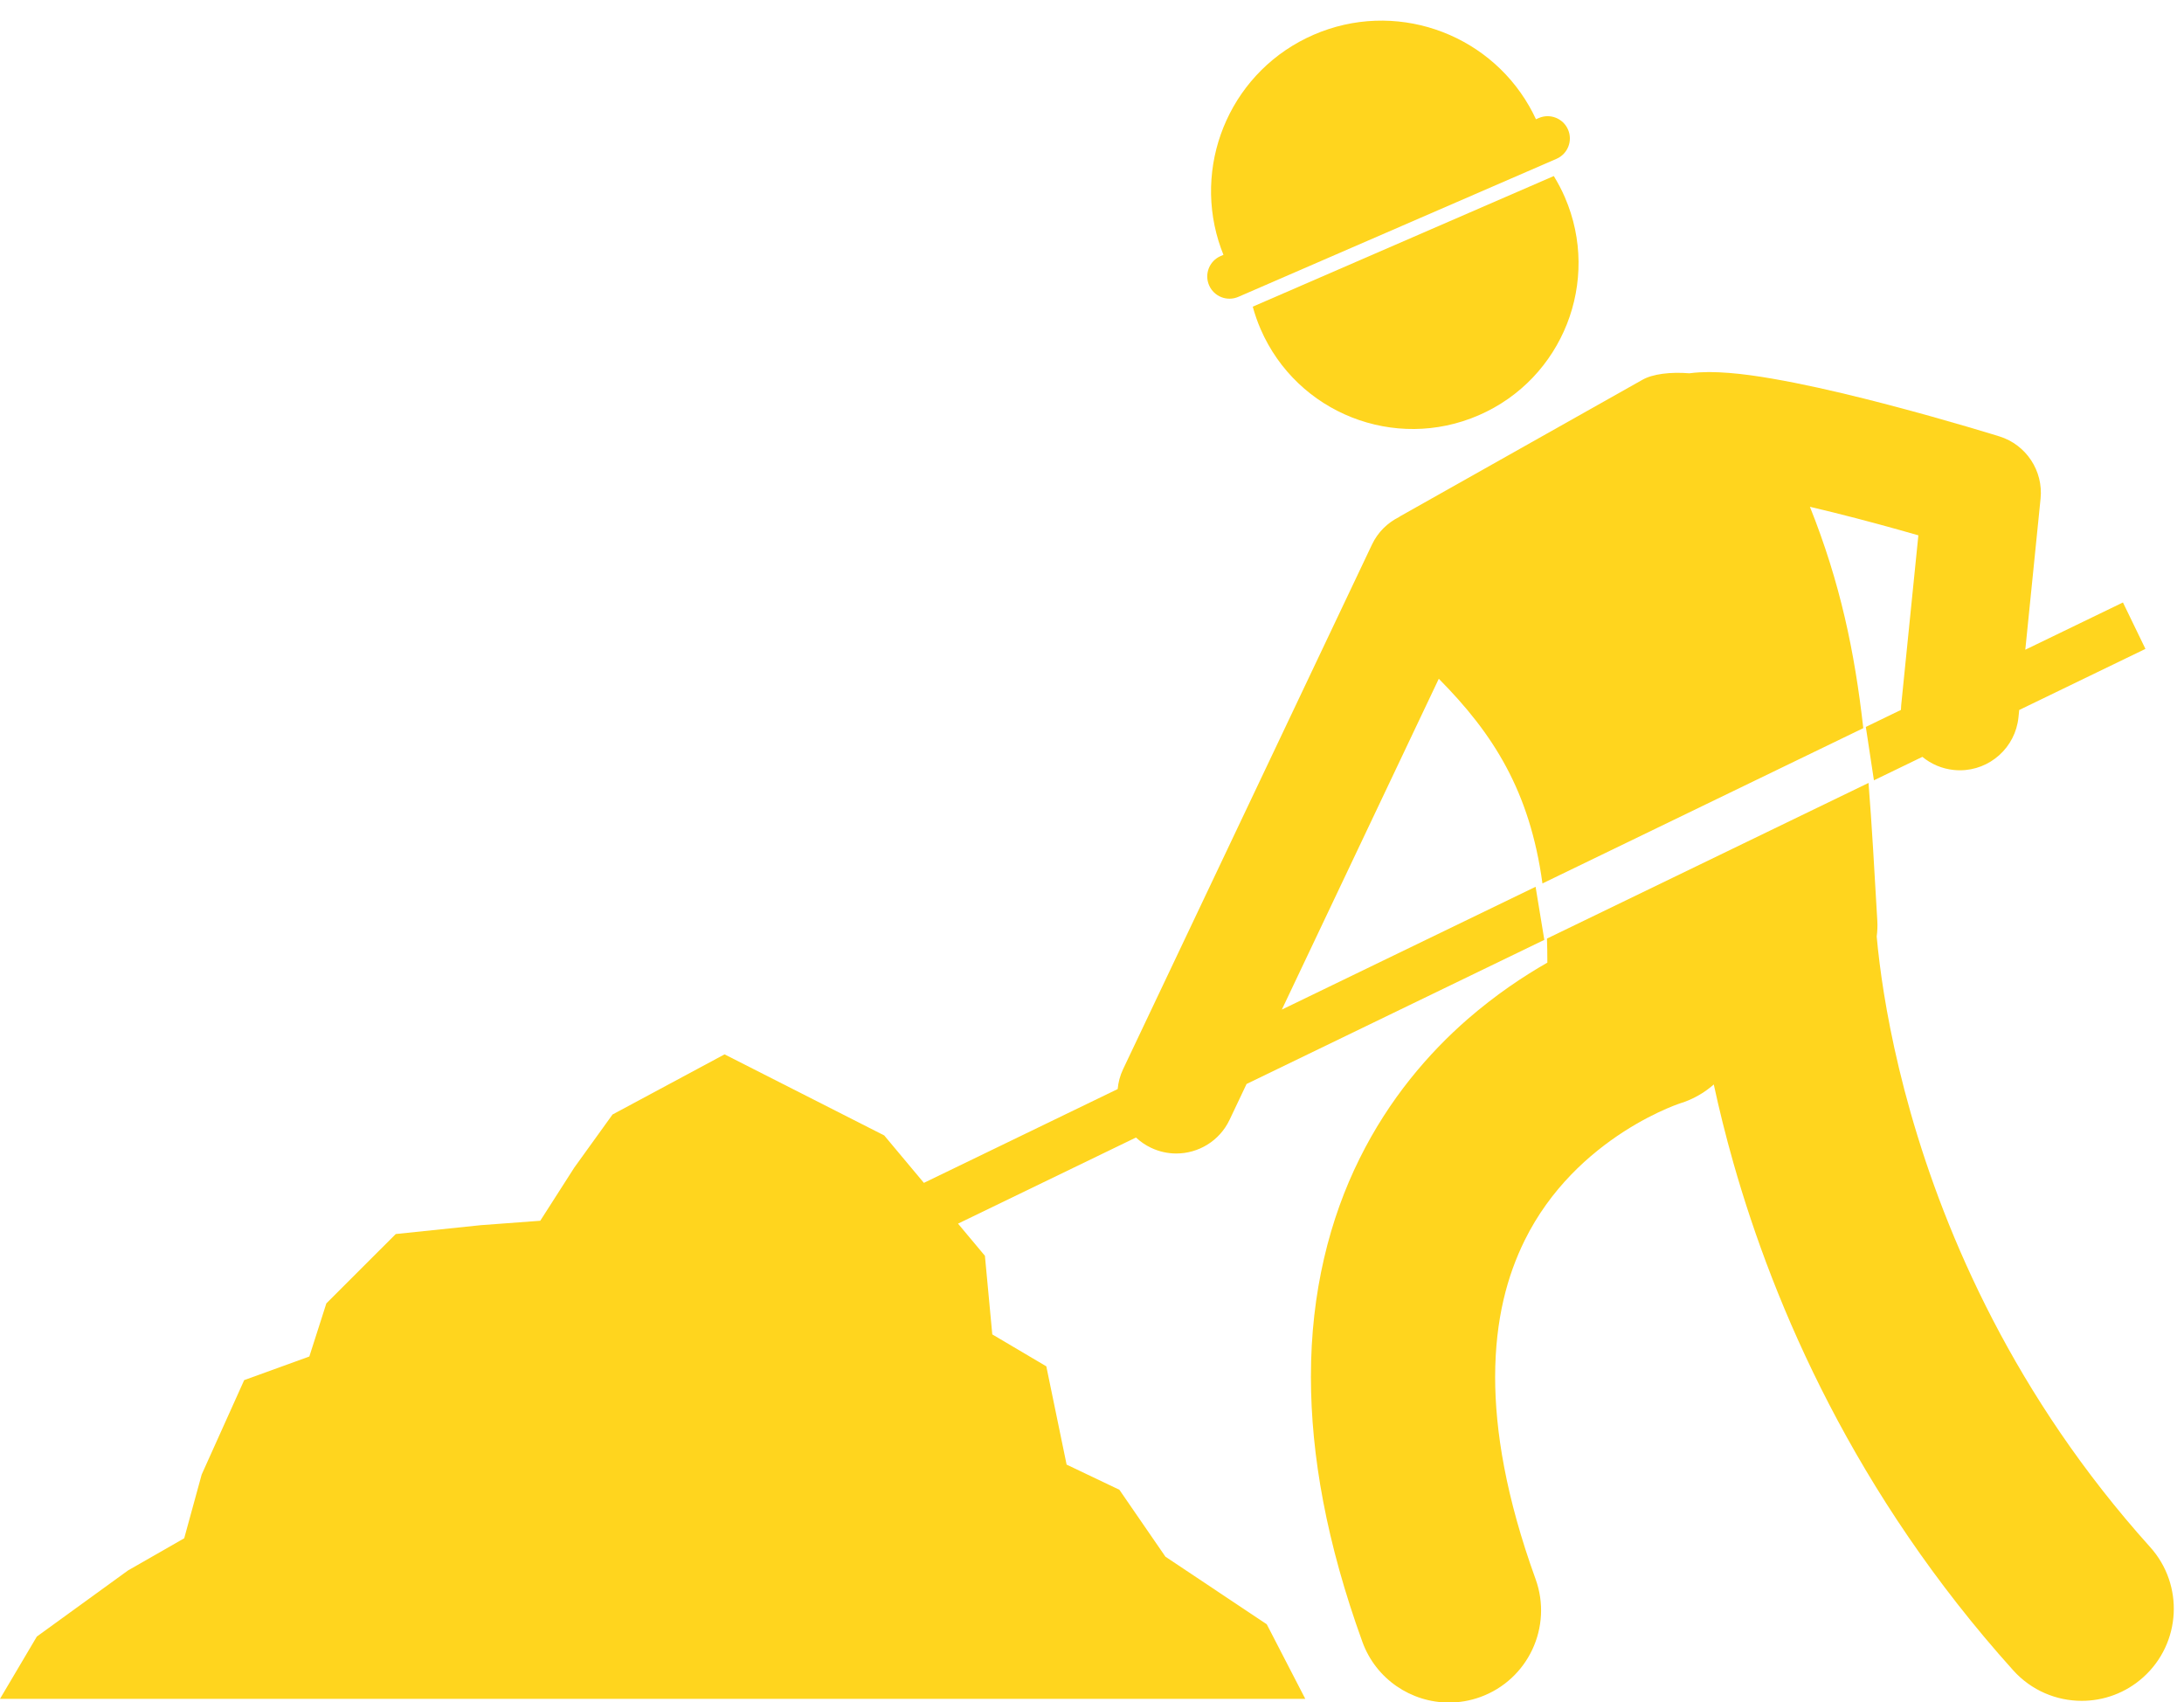 <?xml version="1.0" encoding="UTF-8" standalone="no"?><svg xmlns="http://www.w3.org/2000/svg" xmlns:xlink="http://www.w3.org/1999/xlink" fill="#ffd51e" height="231" preserveAspectRatio="xMidYMid meet" version="1" viewBox="0.0 -2.8 296.4 231.0" width="296.4" zoomAndPan="magnify"><g id="change1_1"><path d="M245.632,65.97c4.195,0.981,8.532,2.13,12.148,3.143c0.905,0.253,1.767,0.498,2.571,0.729l-2.334,23.076 c-0.021,0.207-0.026,0.411-0.031,0.615l-4.765,2.307l1.098,7.245l6.577-3.183c1.177,0.97,2.643,1.616,4.275,1.781 c0.274,0.028,0.546,0.042,0.816,0.042c4.056,0,7.533-3.074,7.95-7.197l0.1-0.985l17.13-8.291l-3.051-6.301l-13.253,6.414 l2.072-20.503c0.383-3.775-1.958-7.316-5.58-8.443c-0.071-0.021-6.874-2.143-15.061-4.287c-4.1-1.073-8.538-2.152-12.724-2.985 c-4.224-0.826-8.053-1.442-11.636-1.462c-0.869,0.009-1.734,0.045-2.664,0.169c-2.574-0.207-4.987,0.087-6.386,0.891 c-10.949,6.164-21.895,12.333-32.843,18.498c-0.066,0.038-0.129,0.09-0.194,0.132c-1.544,0.771-2.854,2.038-3.65,3.719 l-33.783,71.201c-0.413,0.871-0.646,1.779-0.73,2.686l-26.299,12.729L120,151.273l-21.667-11l-15.206,8.163l-5.191,7.207 l-4.614,7.209l-8.075,0.6l-11.536,1.201l-9.421,9.412l-2.308,7.207l-8.843,3.205l-5.769,12.814L25,205.939l-7.627,4.366L5,219.273 l-5,8.452h177.144l-5.228-10.119l-13.749-9.167l-6.251-9.083l-7.162-3.415L142,182.606l-7.333-4.333l-1-10.667l-3.65-4.362 l24.152-11.688c0.591,0.555,1.274,1.03,2.046,1.396c1.107,0.525,2.274,0.774,3.424,0.774c2.993,0,5.864-1.688,7.231-4.573 l2.307-4.861l40.409-19.557l-1.184-7.203l-34.437,16.666l21.3-44.893c7.379,7.445,12.355,15.238,14.068,27.775l43.542-21.073 C251.707,85.658,249.748,76.264,245.632,65.97z" fill="inherit"/><path d="M291.808,207.136c-18.39-20.431-27.747-42.232-32.506-58.938c-2.376-8.342-3.592-15.385-4.206-20.242 c-0.181-1.423-0.309-2.652-0.401-3.678c0.092-0.693,0.126-1.41,0.082-2.146c-0.399-6.802-0.73-12.938-1.192-18.69l-43.639,21.12 c0.035,1.059,0.055,2.143,0.052,3.264c-3.278,1.869-7.021,4.369-10.844,7.687c-5.255,4.586-10.624,10.793-14.643,18.914 c-4.031,8.105-6.616,18.083-6.6,29.622c0,10.642,2.14,22.574,6.98,35.934c1.842,5.085,6.642,8.246,11.756,8.246 c1.413,0,2.849-0.24,4.254-0.749c6.49-2.352,9.846-9.52,7.497-16.01c-4.026-11.114-5.487-20.146-5.487-27.421 c0.016-7.906,1.673-13.785,4.004-18.528c3.489-7.065,8.823-11.776,13.458-14.765c2.3-1.481,4.383-2.502,5.797-3.113 c0.708-0.306,1.246-0.51,1.56-0.622c0.152-0.055,0.25-0.088,0.289-0.101c1.744-0.536,3.278-1.428,4.566-2.561 c0.715,3.304,1.592,6.881,2.674,10.687c5.539,19.46,16.455,44.905,37.964,68.814c2.469,2.742,5.876,4.138,9.297,4.138 c2.979,0,5.969-1.059,8.358-3.208C296.009,220.173,296.425,212.268,291.808,207.136z" fill="inherit"/><path d="M200.682,53.551c11.398-4.944,16.632-18.195,11.688-29.596c-0.436-1.005-0.939-1.959-1.498-2.866l-40.855,17.724 c0.28,1.026,0.633,2.046,1.068,3.051C176.03,53.263,189.281,58.497,200.682,53.551z" fill="inherit"/><path d="M165.657,31.946c-1.528,0.662-2.23,2.439-1.566,3.968c0.663,1.53,2.439,2.231,3.969,1.568l43.177-18.729 c1.529-0.664,2.231-2.439,1.567-3.97c-0.663-1.528-2.44-2.229-3.969-1.567l-0.383,0.166c-0.284-0.611-0.589-1.206-0.92-1.781 c-5.782-10.077-18.339-14.418-29.251-9.685c-10.912,4.733-16.322,16.866-12.914,27.975c0.194,0.634,0.42,1.264,0.673,1.89 L165.657,31.946z" fill="inherit"/></g></svg>